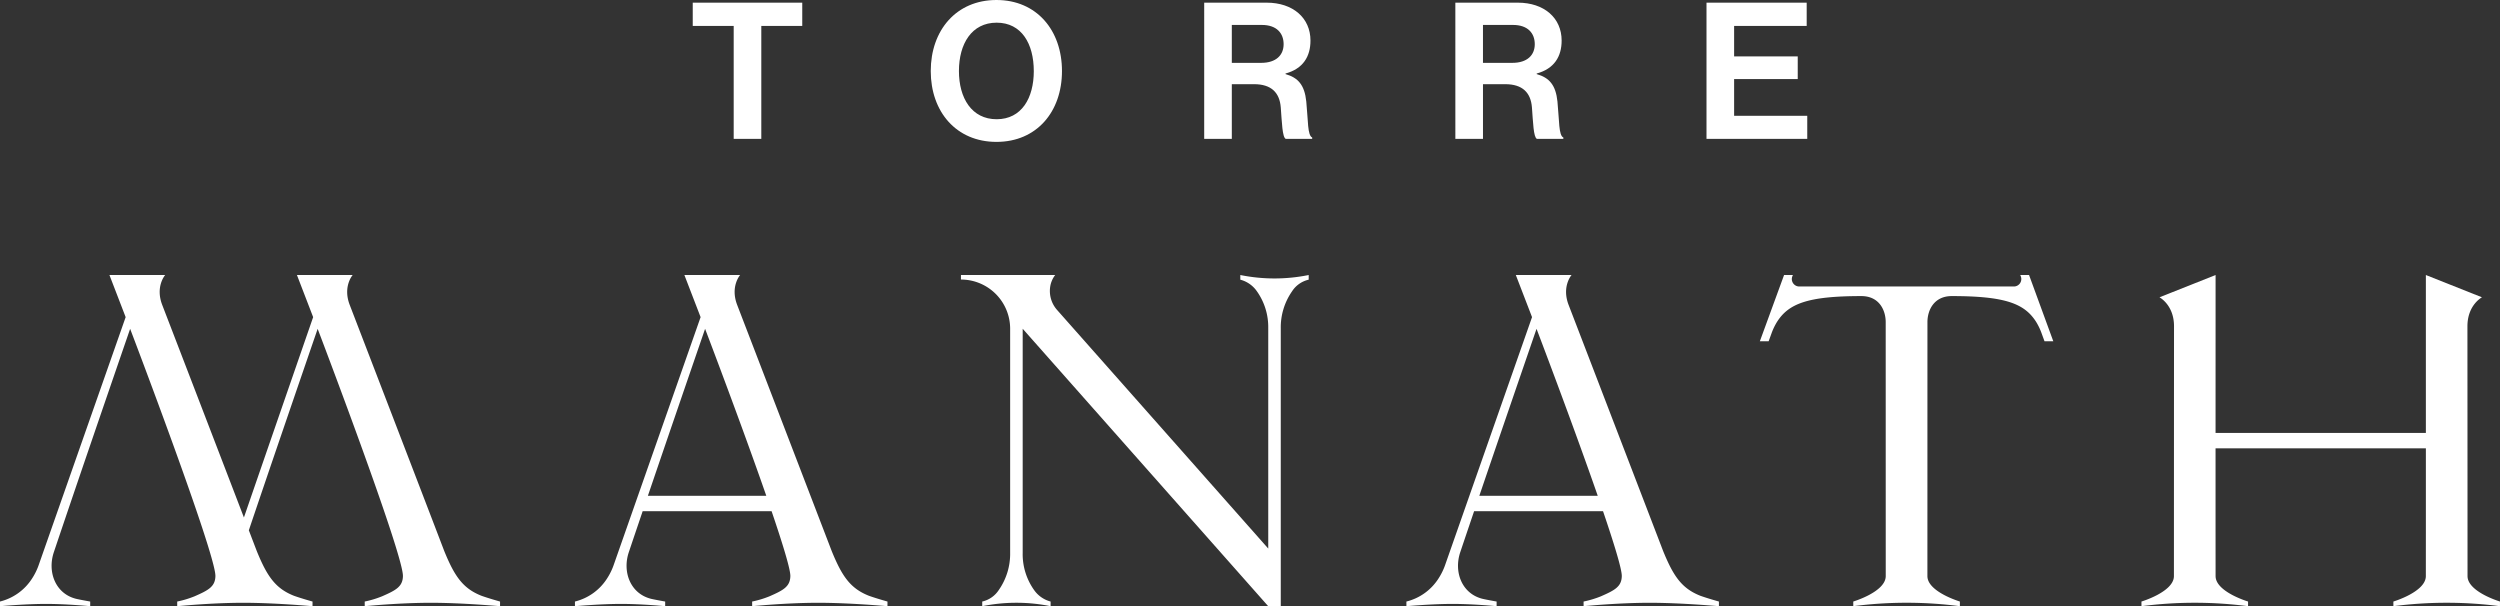 <svg xmlns="http://www.w3.org/2000/svg" viewBox="0 0 583.396 141.461">
<rect x="0" y="0" width="583.396" height="141.461" fill="#333333" stroke="none"/>
<g transform="translate(-7855.302 -375.354)">
<g>
<path d="M8016.959,375.976h25.556V381.4h-9.556v26.356h-6.444V381.4h-9.556Z" fill="#fff"></path>
<path d="M8072.5,391.933c0-9.512,5.956-16.579,15.334-16.579s15.289,7.067,15.289,16.579-5.913,16.532-15.289,16.532S8072.5,401.443,8072.5,391.933Zm24.044,0c0-6.357-2.844-11.289-8.667-11.289s-8.8,4.932-8.8,11.289c0,6.31,2.977,11.244,8.8,11.244S8096.547,398.243,8096.547,391.933Z" fill="#fff"></path>
<path d="M8136.312,375.976h14.577c6.135,0,10.223,3.556,10.223,8.846,0,3.732-1.733,6.577-5.822,7.688v.134c2.934.843,4.445,2.532,4.844,6.4.446,4.489.267,7.911,1.379,8.4v.31h-6.178c-.8-.355-.89-3.911-1.156-7.333-.267-3.467-2.223-5.422-6.223-5.422h-5.2v12.755h-6.445Zm6.445,14.046h6.844c3.512,0,5.245-1.823,5.245-4.357,0-2.578-1.645-4.489-5.067-4.489h-7.022Z" fill="#fff"></path>
<path d="M8194.92,375.976H8209.5c6.135,0,10.223,3.556,10.223,8.846,0,3.732-1.732,6.577-5.822,7.688v.134c2.933.843,4.445,2.532,4.845,6.4.445,4.489.267,7.911,1.379,8.4v.31h-6.178c-.8-.355-.891-3.911-1.156-7.333-.267-3.467-2.223-5.422-6.223-5.422h-5.2v12.755h-6.446Zm6.446,14.046h6.844c3.512,0,5.244-1.823,5.244-4.357,0-2.578-1.645-4.489-5.066-4.489h-7.021Z" fill="#fff"></path>
<path d="M8253.529,375.976h23.379V381.4h-16.935v7.111h14.846v5.29h-14.846v8.577h17.067v5.378h-23.512Z" fill="#fff"></path>
</g>
<path d="M7967.652,514.382c-4.321-1.71-6.27-4.522-8.683-10.444-5.62-14.71-16.9-44.02-22.056-57.424-1.661-4.316.69-6.983.69-6.983h-13.01l3.784,9.829s-9.941,28.721-16.156,46.755c-5.991-15.634-14.706-38.285-19.062-49.6-1.661-4.316.689-6.983.689-6.983h-13.009l3.784,9.829L7864.4,507.015a14.658,14.658,0,0,1-1.662,3.413,12.4,12.4,0,0,1-7.441,5.3v1.089s5.851-.535,10.776-.535,10.277.535,10.277.535v-1.089s-2.5-.439-3.326-.646c-4.76-1.2-6.718-6.23-5.154-10.883,5.264-15.66,12.5-36.719,17.8-52.11,0,0,20.013,52.507,19.9,57.707-.057,2.478-1.669,3.309-4.894,4.722a22.87,22.87,0,0,1-4.022,1.21v1.089s8.027-.8,15.415-.8,16.164.8,16.164.8v-1.089s-2.612-.726-4.332-1.344c-4.321-1.71-6.27-4.522-8.683-10.444-.563-1.474-1.185-3.1-1.85-4.837,5.014-14.858,11.266-33.07,16.061-47.014,0,0,20.013,52.507,19.9,57.707-.057,2.478-1.669,3.309-4.894,4.722a22.87,22.87,0,0,1-4.022,1.21v1.089s8.027-.8,15.415-.8,16.164.8,16.164.8v-1.089S7969.372,515,7967.652,514.382Z" fill="#fff"></path>
<path d="M8328.8,439.531h-2.05l.065.178a1.738,1.738,0,0,1-1.744,2.493h-49.711a1.739,1.739,0,0,1-1.744-2.493l.064-.178h-2.049l-5.65,15.454h2.049l.637-1.743a14.354,14.354,0,0,1,1.271-2.7c2.714-4.337,7.2-6.094,19.732-6.094,4.165,0,5.677,3.3,5.677,6.081l.008,59.263c0,3.674-7.577,5.932-7.577,5.932v1.089a96.74,96.74,0,0,1,24.877,0v-1.089s-7.577-2.258-7.577-5.932l.007-59.263c0-2.776,1.512-6.081,5.677-6.081,12.529,0,17.021,1.757,19.733,6.094a14.329,14.329,0,0,1,1.27,2.7l.638,1.742h2.05Z" fill="#fff"></path>
<path d="M8431.121,509.794s-.013-42.815-.024-58.3c0-4.986,3.394-6.761,3.394-6.761l-13.093-5.2,0,36.844h-49.077l.006-36.844-13.093,5.2s3.4,1.775,3.393,6.761c-.011,15.484-.023,58.3-.023,58.3,0,3.674-7.577,5.932-7.577,5.932v1.089a96.74,96.74,0,0,1,24.877,0v-1.089s-7.577-2.258-7.577-5.932l-.008-11.469,0-18.353H8421.4l0,18.353-.007,11.469c0,3.674-7.577,5.932-7.577,5.932v1.089a96.74,96.74,0,0,1,24.877,0v-1.089S8431.121,513.468,8431.121,509.794Z" fill="#fff"></path>
<path d="M8151.259,451.988v51.376l-49.209-55.6a6.679,6.679,0,0,1-1.675-5.514,5.889,5.889,0,0,1,1.165-2.718h-21.992v1.055a11.48,11.48,0,0,1,11.481,11.481v52.291a14.724,14.724,0,0,1-2.641,8.662,6.248,6.248,0,0,1-3.874,2.706v1.089a40.039,40.039,0,0,1,15.957,0v-1.089a6.783,6.783,0,0,1-3.769-2.565,14.431,14.431,0,0,1-2.747-8.8v-52.29l57.3,64.747h2.925V451.988a14.727,14.727,0,0,1,2.641-8.662,6.244,6.244,0,0,1,3.875-2.706v-1.089a40.038,40.038,0,0,1-15.957,0v1.089a6.784,6.784,0,0,1,3.769,2.565,14.437,14.437,0,0,1,2.747,8.8Z" fill="#fff"></path>
<path d="M8058.068,514.382c-4.321-1.71-6.269-4.522-8.683-10.444-.563-1.474-17.7-46.108-22.056-57.424-1.661-4.316.69-6.983.69-6.983h-13.01l3.784,9.829-20.218,57.655a14.679,14.679,0,0,1-1.662,3.413,12.4,12.4,0,0,1-7.441,5.3v1.089s5.851-.535,10.776-.535,10.278.535,10.278.535v-1.089s-2.5-.439-3.326-.646c-4.76-1.2-6.719-6.23-5.155-10.883,1.011-3.008,2.1-6.218,3.225-9.546h30.091c2.572,7.561,4.412,13.556,4.376,15.143-.057,2.478-1.669,3.309-4.894,4.722a22.87,22.87,0,0,1-4.022,1.21v1.089s8.027-.8,15.415-.8,16.164.8,16.164.8v-1.089S8059.788,515,8058.068,514.382Zm-51.576-23.328c4.457-13.106,9.436-27.584,13.35-38.967,0,0,8.4,22.033,14.281,38.967Z" fill="#fff"></path>
<path d="M8252.091,514.382c-4.319-1.71-6.269-4.522-8.683-10.444-.563-1.474-17.7-46.108-22.057-57.424-1.66-4.316.69-6.983.69-6.983h-13.01l3.784,9.829L8192.6,507.015a14.7,14.7,0,0,1-1.663,3.413,12.4,12.4,0,0,1-7.44,5.3v1.089s5.85-.535,10.776-.535,10.276.535,10.276.535v-1.089s-2.5-.439-3.326-.646c-4.76-1.2-6.718-6.23-5.154-10.883,1.011-3.008,2.1-6.218,3.226-9.546h30.09c2.572,7.561,4.412,13.556,4.376,15.143-.057,2.478-1.668,3.309-4.893,4.722a22.906,22.906,0,0,1-4.023,1.21v1.089s8.027-.8,15.416-.8,16.163.8,16.163.8v-1.089S8253.811,515,8252.091,514.382Zm-51.576-23.328c4.458-13.106,9.437-27.584,13.352-38.967,0,0,8.4,22.033,14.281,38.967Z" fill="#fff"></path>
</g>
</svg>
